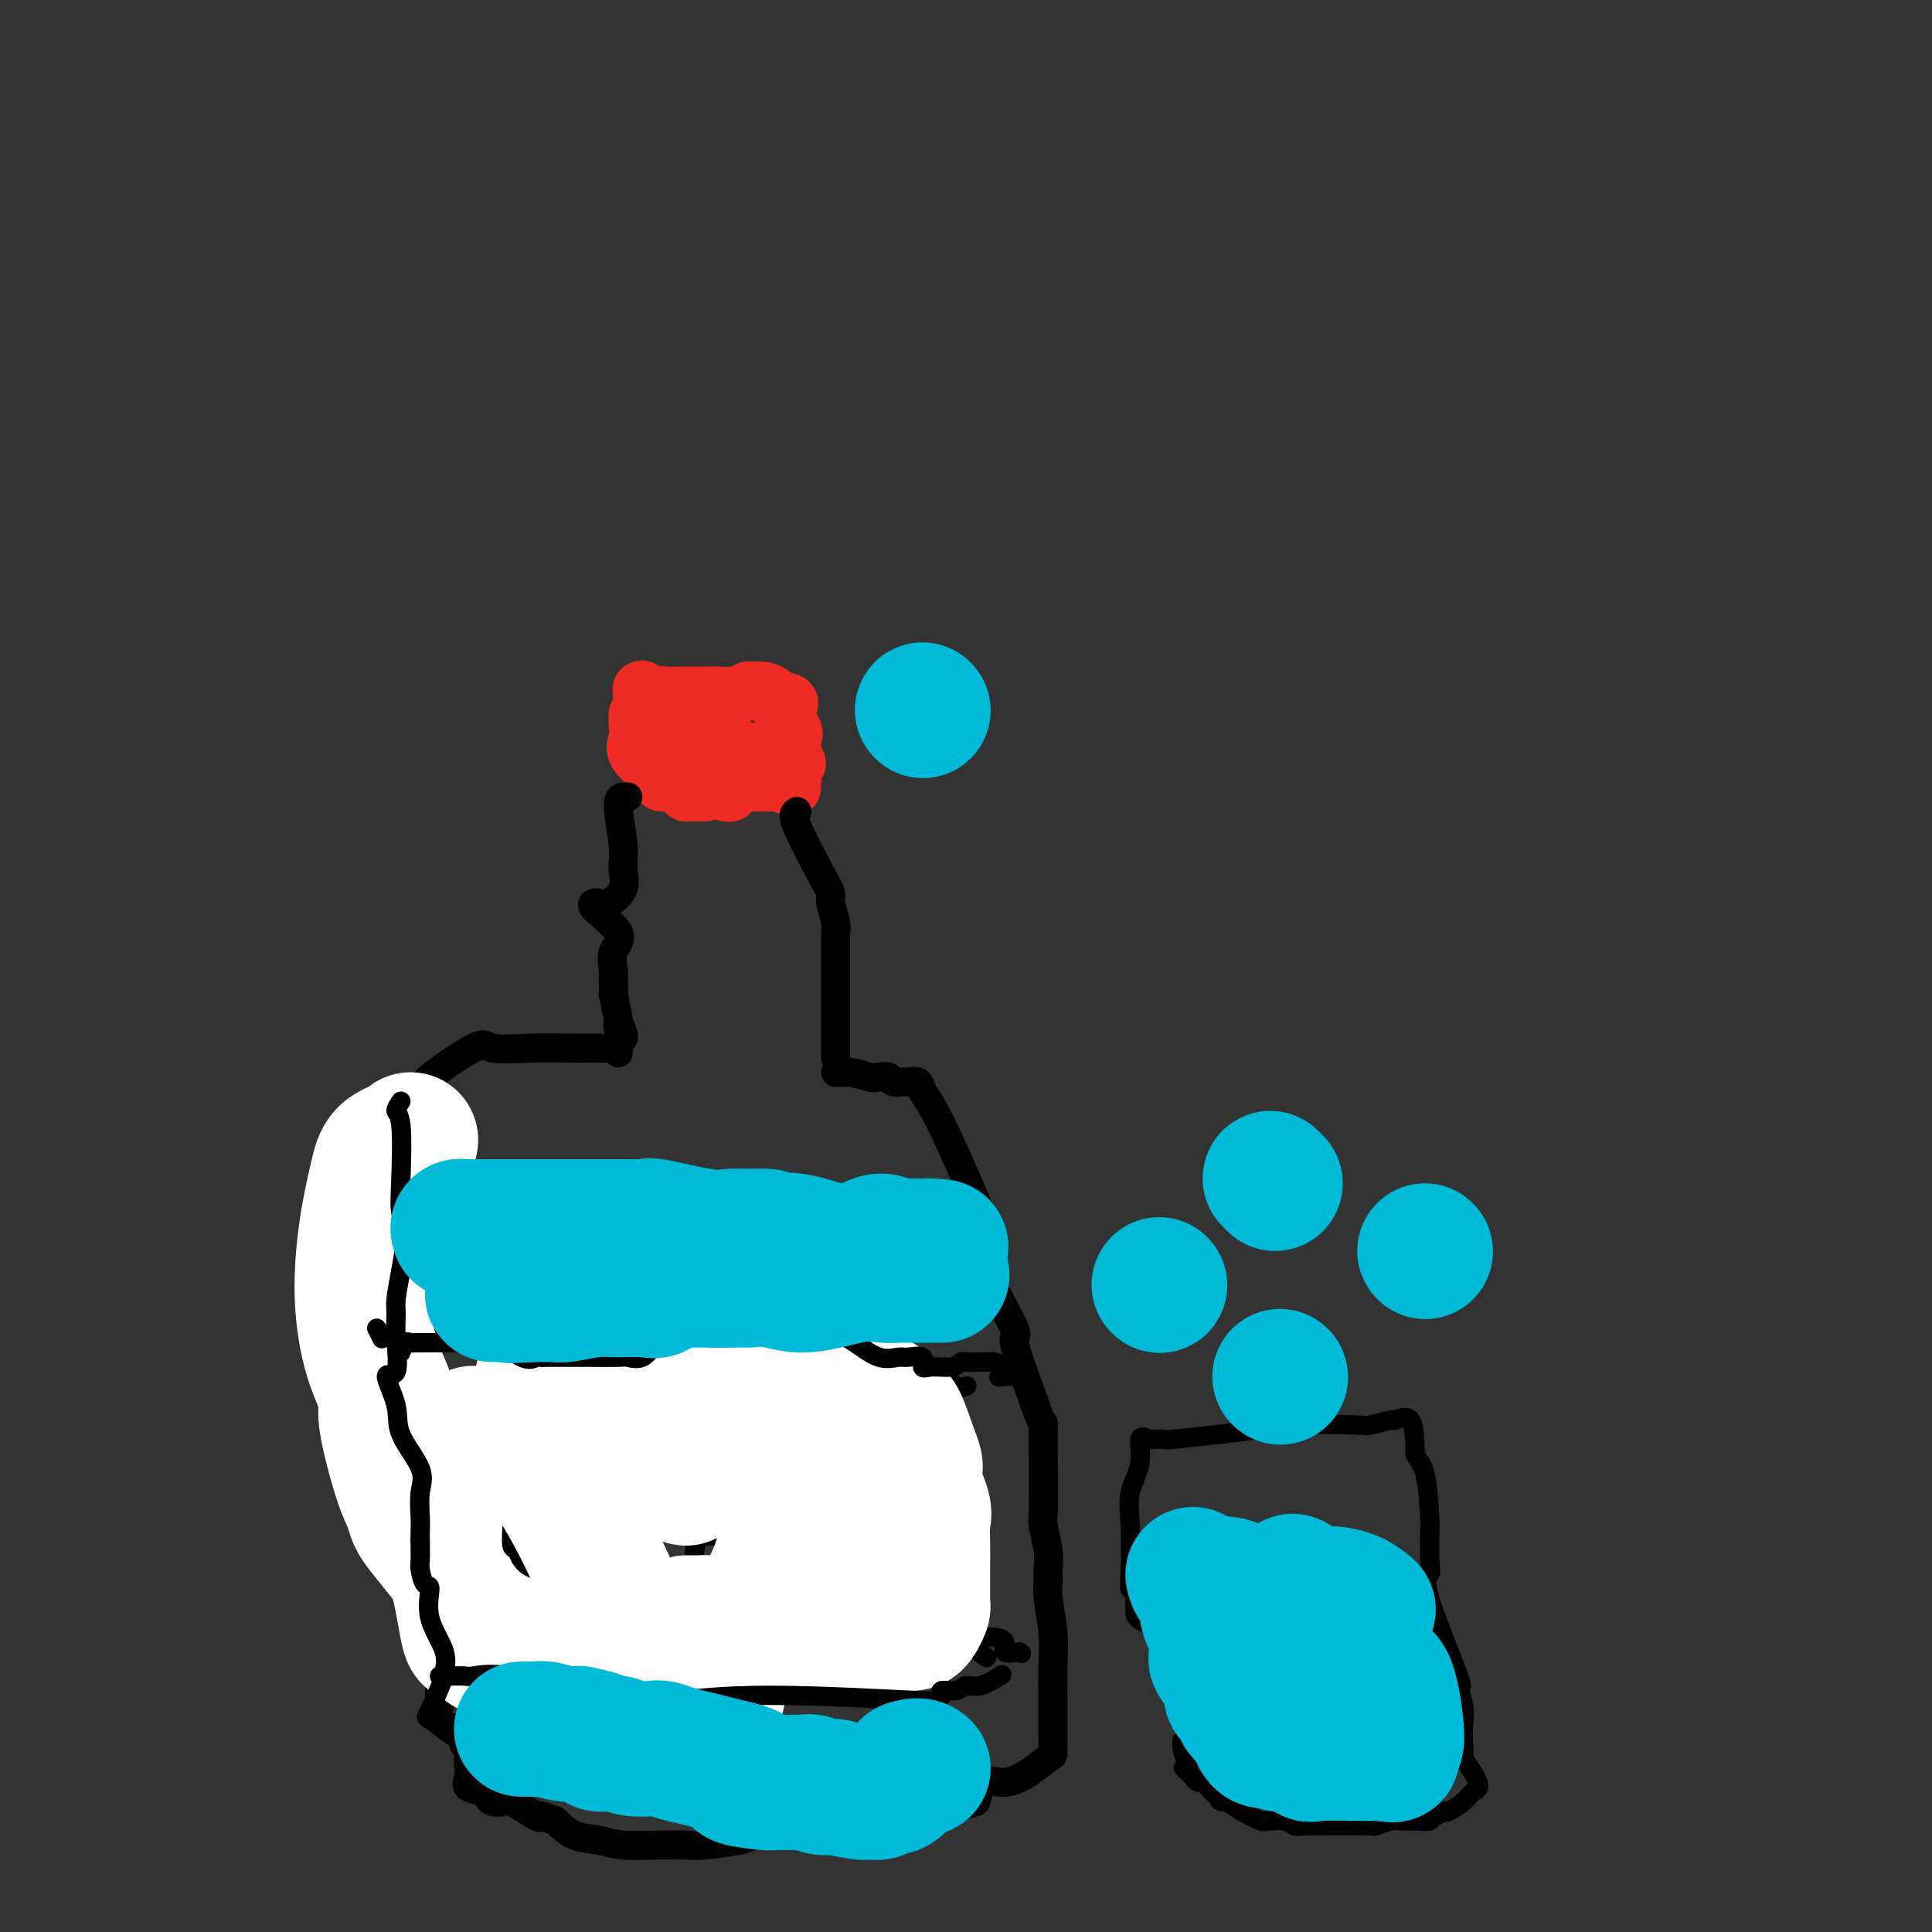 <svg viewBox='0 0 400 400' version='1.1' xmlns='http://www.w3.org/2000/svg' xmlns:xlink='http://www.w3.org/1999/xlink'><rect x="0" y="0" width="400" height="400" fill="#333333" stroke="none"/><g fill='none' stroke='#EE2B24' stroke-width='12' stroke-linecap='round' stroke-linejoin='round'><path d='M132,148c0.008,0.383 0.016,0.767 0,1c-0.016,0.233 -0.057,0.317 0,1c0.057,0.683 0.212,1.966 0,3c-0.212,1.034 -0.791,1.820 0,3c0.791,1.180 2.952,2.755 4,4c1.048,1.245 0.985,2.162 1,2c0.015,-0.162 0.109,-1.403 0,-2c-0.109,-0.597 -0.421,-0.552 -1,-2c-0.579,-1.448 -1.425,-4.390 -2,-7c-0.575,-2.610 -0.879,-4.889 -1,-6c-0.121,-1.111 -0.061,-1.056 0,-1'/><path d='M133,144c-0.440,-2.475 -0.039,-0.663 1,0c1.039,0.663 2.716,0.178 3,0c0.284,-0.178 -0.825,-0.048 0,0c0.825,0.048 3.586,0.012 5,0c1.414,-0.012 1.483,-0.002 2,0c0.517,0.002 1.481,-0.003 2,0c0.519,0.003 0.592,0.015 1,0c0.408,-0.015 1.152,-0.057 2,0c0.848,0.057 1.799,0.214 3,0c1.201,-0.214 2.650,-0.801 3,-1c0.350,-0.199 -0.401,-0.012 0,0c0.401,0.012 1.954,-0.151 3,0c1.046,0.151 1.585,0.614 2,1c0.415,0.386 0.708,0.693 1,1'/><path d='M161,145c4.436,0.387 1.527,0.853 1,2c-0.527,1.147 1.328,2.973 2,4c0.672,1.027 0.161,1.253 0,2c-0.161,0.747 0.026,2.015 0,3c-0.026,0.985 -0.267,1.685 0,2c0.267,0.315 1.041,0.243 1,0c-0.041,-0.243 -0.896,-0.657 -1,0c-0.104,0.657 0.543,2.386 0,3c-0.543,0.614 -2.277,0.112 -3,0c-0.723,-0.112 -0.435,0.166 -1,0c-0.565,-0.166 -1.983,-0.777 -3,-1c-1.017,-0.223 -1.633,-0.060 -2,0c-0.367,0.060 -0.483,0.016 -1,0c-0.517,-0.016 -1.433,-0.005 -2,0c-0.567,0.005 -0.783,0.002 -1,0'/><path d='M151,160c-2.435,-0.147 -2.021,-0.016 -2,0c0.021,0.016 -0.350,-0.083 -1,0c-0.650,0.083 -1.577,0.348 -2,0c-0.423,-0.348 -0.340,-1.310 0,-1c0.340,0.310 0.938,1.891 2,3c1.062,1.109 2.589,1.745 3,2c0.411,0.255 -0.295,0.127 -1,0'/><path d='M150,164c0.131,-0.026 -0.540,-2.091 -1,-3c-0.460,-0.909 -0.707,-0.660 -1,-1c-0.293,-0.340 -0.631,-1.268 -1,-2c-0.369,-0.732 -0.768,-1.269 -1,-2c-0.232,-0.731 -0.297,-1.657 -1,-2c-0.703,-0.343 -2.044,-0.102 -2,0c0.044,0.102 1.473,0.066 2,0c0.527,-0.066 0.150,-0.162 1,0c0.850,0.162 2.925,0.581 5,1'/><path d='M151,155c1.142,0.171 0.997,0.097 1,0c0.003,-0.097 0.155,-0.219 1,0c0.845,0.219 2.384,0.777 3,1c0.616,0.223 0.308,0.112 0,0'/><path d='M164,163c-1.272,-0.423 -2.544,-0.845 -3,-1c-0.456,-0.155 -0.097,-0.042 -1,0c-0.903,0.042 -3.069,0.011 -4,0c-0.931,-0.011 -0.627,-0.004 -1,0c-0.373,0.004 -1.422,0.004 -2,0c-0.578,-0.004 -0.686,-0.011 -1,0c-0.314,0.011 -0.836,0.042 -1,0c-0.164,-0.042 0.028,-0.156 -1,0c-1.028,0.156 -3.277,0.580 -4,1c-0.723,0.420 0.079,0.834 0,1c-0.079,0.166 -1.040,0.083 -2,0'/><path d='M144,164c-3.333,0.167 -1.667,0.083 0,0'/></g>
<g fill='none' stroke='#000000' stroke-width='6' stroke-linecap='round' stroke-linejoin='round'><path d='M130,165c-0.278,-0.017 -0.555,-0.035 -1,0c-0.445,0.035 -1.057,0.122 -1,2c0.057,1.878 0.785,5.547 1,8c0.215,2.453 -0.081,3.690 0,5c0.081,1.310 0.539,2.692 0,4c-0.539,1.308 -2.075,2.540 -3,3c-0.925,0.460 -1.239,0.148 -2,0c-0.761,-0.148 -1.969,-0.131 -1,1c0.969,1.131 4.116,3.375 5,5c0.884,1.625 -0.495,2.630 -1,4c-0.505,1.370 -0.136,3.106 0,4c0.136,0.894 0.039,0.947 0,1c-0.039,0.053 -0.021,0.107 0,1c0.021,0.893 0.044,2.625 0,3c-0.044,0.375 -0.155,-0.607 0,0c0.155,0.607 0.578,2.804 1,5'/><path d='M128,211c-0.061,2.906 -0.212,1.171 0,1c0.212,-0.171 0.788,1.223 1,2c0.212,0.777 0.061,0.936 0,1c-0.061,0.064 -0.030,0.032 0,0'/><path d='M165,168c-0.503,0.248 -1.007,0.496 0,3c1.007,2.504 3.524,7.263 5,10c1.476,2.737 1.912,3.453 2,4c0.088,0.547 -0.173,0.924 0,2c0.173,1.076 0.778,2.849 1,4c0.222,1.151 0.059,1.679 0,2c-0.059,0.321 -0.016,0.436 0,1c0.016,0.564 0.004,1.577 0,3c-0.004,1.423 -0.001,3.257 0,5c0.001,1.743 0.000,3.394 0,4c-0.000,0.606 -0.000,0.166 0,1c0.000,0.834 0.000,2.942 0,4c-0.000,1.058 -0.000,1.067 0,2c0.000,0.933 0.000,2.790 0,4c-0.000,1.210 -0.000,1.774 0,2c0.000,0.226 0.000,0.113 0,0'/><path d='M128,218c0.044,-0.423 0.087,-0.845 0,-1c-0.087,-0.155 -0.305,-0.042 -1,0c-0.695,0.042 -1.868,0.013 -3,0c-1.132,-0.013 -2.224,-0.010 -3,0c-0.776,0.010 -1.236,0.026 -3,0c-1.764,-0.026 -4.831,-0.095 -8,0c-3.169,0.095 -6.438,0.353 -8,0c-1.562,-0.353 -1.416,-1.317 -4,0c-2.584,1.317 -7.897,4.916 -10,7c-2.103,2.084 -0.997,2.652 -1,3c-0.003,0.348 -1.114,0.474 -2,1c-0.886,0.526 -1.547,1.450 -2,2c-0.453,0.550 -0.699,0.725 -1,1c-0.301,0.275 -0.657,0.650 -1,1c-0.343,0.350 -0.671,0.675 -1,1'/><path d='M80,233c-2.715,3.175 -0.503,3.111 0,4c0.503,0.889 -0.705,2.729 0,7c0.705,4.271 3.322,10.971 4,15c0.678,4.029 -0.583,5.387 0,8c0.583,2.613 3.012,6.482 4,9c0.988,2.518 0.537,3.686 1,6c0.463,2.314 1.841,5.774 3,8c1.159,2.226 2.098,3.219 3,8c0.902,4.781 1.767,13.351 3,18c1.233,4.649 2.834,5.375 3,7c0.166,1.625 -1.104,4.147 -2,5c-0.896,0.853 -1.417,0.038 -2,0c-0.583,-0.038 -1.228,0.701 0,2c1.228,1.299 4.329,3.157 5,4c0.671,0.843 -1.088,0.669 0,2c1.088,1.331 5.024,4.166 7,6c1.976,1.834 1.993,2.667 2,3c0.007,0.333 0.003,0.167 0,0'/><path d='M175,222c-1.076,0.030 -2.152,0.060 -2,0c0.152,-0.060 1.531,-0.208 3,0c1.469,0.208 3.028,0.774 4,1c0.972,0.226 1.359,0.114 2,0c0.641,-0.114 1.538,-0.228 2,0c0.462,0.228 0.490,0.798 1,1c0.510,0.202 1.503,0.036 2,0c0.497,-0.036 0.497,0.060 1,0c0.503,-0.060 1.507,-0.275 2,0c0.493,0.275 0.473,1.040 1,2c0.527,0.960 1.600,2.115 4,7c2.400,4.885 6.127,13.500 8,18c1.873,4.500 1.893,4.885 2,6c0.107,1.115 0.302,2.959 0,4c-0.302,1.041 -1.102,1.279 0,4c1.102,2.721 4.104,7.925 5,10c0.896,2.075 -0.316,1.021 0,3c0.316,1.979 2.158,6.989 4,12'/><path d='M214,290c2.154,6.629 2.040,3.703 2,5c-0.040,1.297 -0.007,6.818 0,10c0.007,3.182 -0.012,4.024 0,5c0.012,0.976 0.056,2.085 0,3c-0.056,0.915 -0.212,1.634 0,3c0.212,1.366 0.793,3.378 1,5c0.207,1.622 0.041,2.854 0,4c-0.041,1.146 0.041,2.207 0,3c-0.041,0.793 -0.207,1.318 0,3c0.207,1.682 0.788,4.520 1,7c0.212,2.480 0.057,4.603 0,7c-0.057,2.397 -0.015,5.070 0,6c0.015,0.930 0.003,0.117 0,1c-0.003,0.883 0.002,3.461 0,5c-0.002,1.539 -0.012,2.039 0,3c0.012,0.961 0.046,2.384 0,3c-0.046,0.616 -0.173,0.425 -1,1c-0.827,0.575 -2.356,1.917 -4,3c-1.644,1.083 -3.404,1.907 -5,2c-1.596,0.093 -3.027,-0.545 -4,0c-0.973,0.545 -1.486,2.272 -2,4'/><path d='M202,373c-3.823,1.488 -5.382,0.208 -7,0c-1.618,-0.208 -3.296,0.656 -4,1c-0.704,0.344 -0.435,0.169 -1,0c-0.565,-0.169 -1.962,-0.332 -4,0c-2.038,0.332 -4.715,1.159 -6,2c-1.285,0.841 -1.178,1.696 -2,2c-0.822,0.304 -2.571,0.056 -4,0c-1.429,-0.056 -2.536,0.080 -4,0c-1.464,-0.080 -3.286,-0.375 -6,0c-2.714,0.375 -6.322,1.421 -8,2c-1.678,0.579 -1.428,0.691 -3,1c-1.572,0.309 -4.965,0.816 -7,1c-2.035,0.184 -2.710,0.046 -4,0c-1.290,-0.046 -3.195,0.000 -4,0c-0.805,-0.000 -0.511,-0.047 -2,0c-1.489,0.047 -4.760,0.188 -7,0c-2.240,-0.188 -3.449,-0.704 -5,-1c-1.551,-0.296 -3.443,-0.370 -5,-1c-1.557,-0.630 -2.778,-1.815 -4,-3'/><path d='M115,377c-2.859,-1.049 -3.007,-1.170 -3,-1c0.007,0.170 0.170,0.631 -1,0c-1.170,-0.631 -3.673,-2.354 -5,-3c-1.327,-0.646 -1.477,-0.214 -2,0c-0.523,0.214 -1.418,0.210 -2,0c-0.582,-0.210 -0.849,-0.626 -1,-1c-0.151,-0.374 -0.184,-0.705 -1,-1c-0.816,-0.295 -2.415,-0.553 -3,-1c-0.585,-0.447 -0.158,-1.082 0,-2c0.158,-0.918 0.045,-2.119 0,-3c-0.045,-0.881 -0.023,-1.440 0,-2'/><path d='M97,363c-0.231,-1.451 -0.808,-1.578 -1,-2c-0.192,-0.422 0.001,-1.137 -1,-2c-1.001,-0.863 -3.197,-1.873 -4,-3c-0.803,-1.127 -0.215,-2.370 0,-3c0.215,-0.630 0.055,-0.648 0,-1c-0.055,-0.352 -0.004,-1.039 0,-2c0.004,-0.961 -0.037,-2.196 0,-3c0.037,-0.804 0.153,-1.178 0,-2c-0.153,-0.822 -0.576,-2.092 -1,-3c-0.424,-0.908 -0.849,-1.455 -1,-2c-0.151,-0.545 -0.026,-1.088 0,-2c0.026,-0.912 -0.046,-2.193 0,-3c0.046,-0.807 0.208,-1.142 0,-2c-0.208,-0.858 -0.788,-2.241 -1,-3c-0.212,-0.759 -0.057,-0.894 0,-1c0.057,-0.106 0.015,-0.182 0,-1c-0.015,-0.818 -0.004,-2.376 0,-3c0.004,-0.624 0.002,-0.312 0,0'/></g>
<g fill='none' stroke='#FFFFFF' stroke-width='28' stroke-linecap='round' stroke-linejoin='round'><path d='M85,236c-0.017,0.291 -0.034,0.581 -1,1c-0.966,0.419 -2.881,0.965 -4,2c-1.119,1.035 -1.440,2.557 -2,5c-0.560,2.443 -1.358,5.808 -2,10c-0.642,4.192 -1.129,9.213 -1,14c0.129,4.787 0.875,9.340 2,13c1.125,3.660 2.630,6.426 3,8c0.370,1.574 -0.394,1.956 0,5c0.394,3.044 1.946,8.750 3,12c1.054,3.250 1.609,4.042 2,5c0.391,0.958 0.619,2.081 1,3c0.381,0.919 0.914,1.635 2,3c1.086,1.365 2.725,3.378 4,5c1.275,1.622 2.187,2.852 3,6c0.813,3.148 1.527,8.215 2,10c0.473,1.785 0.704,0.288 1,0c0.296,-0.288 0.656,0.632 1,1c0.344,0.368 0.672,0.184 1,0'/><path d='M100,339c2.357,4.828 -0.251,0.397 -1,-2c-0.749,-2.397 0.359,-2.762 0,-7c-0.359,-4.238 -2.187,-12.350 -2,-16c0.187,-3.650 2.390,-2.839 3,-3c0.610,-0.161 -0.372,-1.294 -1,-2c-0.628,-0.706 -0.902,-0.984 -1,-2c-0.098,-1.016 -0.021,-2.770 0,-4c0.021,-1.230 -0.013,-1.935 0,-3c0.013,-1.065 0.074,-2.489 0,-3c-0.074,-0.511 -0.282,-0.107 0,1c0.282,1.107 1.054,2.918 2,6c0.946,3.082 2.066,7.436 3,12c0.934,4.564 1.683,9.337 3,12c1.317,2.663 3.201,3.217 4,4c0.799,0.783 0.514,1.795 1,3c0.486,1.205 1.743,2.602 3,4'/><path d='M114,339c1.512,2.083 1.292,1.792 2,3c0.708,1.208 2.345,3.917 3,5c0.655,1.083 0.327,0.542 0,0'/></g>
<g fill='none' stroke='#000000' stroke-width='4' stroke-linecap='round' stroke-linejoin='round'><path d='M83,228c-0.533,0.787 -1.067,1.575 -1,2c0.067,0.425 0.733,0.489 1,3c0.267,2.511 0.134,7.470 0,11c-0.134,3.530 -0.270,5.630 0,7c0.270,1.370 0.947,2.011 1,4c0.053,1.989 -0.519,5.326 -1,8c-0.481,2.674 -0.870,4.683 -1,6c-0.130,1.317 0.001,1.940 0,3c-0.001,1.060 -0.134,2.556 0,5c0.134,2.444 0.534,5.837 0,7c-0.534,1.163 -2.003,0.098 -2,1c0.003,0.902 1.479,3.771 2,6c0.521,2.229 0.087,3.819 1,6c0.913,2.181 3.173,4.955 4,7c0.827,2.045 0.222,3.363 0,5c-0.222,1.637 -0.060,3.595 0,5c0.060,1.405 0.017,2.259 0,3c-0.017,0.741 -0.009,1.371 0,2'/><path d='M87,319c0.011,3.155 0.038,3.541 0,4c-0.038,0.459 -0.142,0.989 0,2c0.142,1.011 0.531,2.504 1,3c0.469,0.496 1.018,-0.003 1,1c-0.018,1.003 -0.604,3.509 0,6c0.604,2.491 2.396,4.966 3,7c0.604,2.034 0.019,3.628 0,4c-0.019,0.372 0.528,-0.478 0,1c-0.528,1.478 -2.131,5.283 -3,7c-0.869,1.717 -1.003,1.347 0,2c1.003,0.653 3.144,2.329 4,3c0.856,0.671 0.428,0.335 0,0'/><path d='M83,280c0.325,-0.845 0.649,-1.691 1,-2c0.351,-0.309 0.728,-0.083 1,0c0.272,0.083 0.439,0.022 1,0c0.561,-0.022 1.516,-0.006 2,0c0.484,0.006 0.495,0.002 1,0c0.505,-0.002 1.502,-0.001 2,0c0.498,0.001 0.498,0.001 1,0c0.502,-0.001 1.507,-0.003 3,0c1.493,0.003 3.475,0.012 5,0c1.525,-0.012 2.595,-0.045 6,0c3.405,0.045 9.146,0.170 15,0c5.854,-0.170 11.821,-0.633 16,0c4.179,0.633 6.570,2.363 8,3c1.430,0.637 1.900,0.182 3,0c1.100,-0.182 2.829,-0.091 4,0c1.171,0.091 1.783,0.182 3,0c1.217,-0.182 3.037,-0.636 5,0c1.963,0.636 4.067,2.364 7,3c2.933,0.636 6.695,0.182 9,0c2.305,-0.182 3.152,-0.091 4,0'/><path d='M180,284c7.826,0.870 5.892,0.044 7,0c1.108,-0.044 5.257,0.692 7,1c1.743,0.308 1.080,0.188 1,0c-0.080,-0.188 0.423,-0.443 1,0c0.577,0.443 1.227,1.583 2,2c0.773,0.417 1.670,0.112 2,0c0.330,-0.112 0.094,-0.032 0,0c-0.094,0.032 -0.047,0.016 0,0'/><path d='M91,347c0.394,-0.002 0.787,-0.004 1,0c0.213,0.004 0.245,0.013 1,0c0.755,-0.013 2.231,-0.047 3,0c0.769,0.047 0.829,0.174 2,0c1.171,-0.174 3.452,-0.650 8,0c4.548,0.650 11.362,2.427 16,3c4.638,0.573 7.100,-0.057 11,0c3.900,0.057 9.236,0.801 12,1c2.764,0.199 2.954,-0.147 4,0c1.046,0.147 2.947,0.785 2,-1c-0.947,-1.785 -4.741,-5.995 -7,-8c-2.259,-2.005 -2.983,-1.805 -2,-2c0.983,-0.195 3.672,-0.784 6,-1c2.328,-0.216 4.294,-0.058 7,0c2.706,0.058 6.152,0.016 9,0c2.848,-0.016 5.100,-0.004 7,0c1.900,0.004 3.450,0.002 5,0'/><path d='M176,339c5.774,-0.155 3.209,-0.041 3,0c-0.209,0.041 1.938,0.011 3,0c1.062,-0.011 1.038,-0.003 2,0c0.962,0.003 2.911,0.001 4,0c1.089,-0.001 1.318,-0.000 2,0c0.682,0.000 1.816,0.000 3,0c1.184,-0.000 2.419,-0.000 3,0c0.581,0.000 0.510,-0.000 1,0c0.490,0.000 1.541,0.000 2,0c0.459,-0.000 0.324,-0.001 1,0c0.676,0.001 2.161,0.002 3,0c0.839,-0.002 1.032,-0.007 1,0c-0.032,0.007 -0.287,0.027 0,0c0.287,-0.027 1.118,-0.100 2,0c0.882,0.100 1.814,0.373 2,1c0.186,0.627 -0.376,1.608 0,2c0.376,0.392 1.688,0.196 3,0'/><path d='M211,342c0.833,0.500 0.417,0.250 0,0'/><path d='M106,311c0.002,0.369 0.003,0.737 0,1c-0.003,0.263 -0.012,0.420 0,1c0.012,0.580 0.044,1.584 0,3c-0.044,1.416 -0.165,3.245 0,4c0.165,0.755 0.617,0.437 1,1c0.383,0.563 0.699,2.008 2,3c1.301,0.992 3.588,1.532 5,2c1.412,0.468 1.947,0.864 3,1c1.053,0.136 2.622,0.011 3,0c0.378,-0.011 -0.435,0.093 0,0c0.435,-0.093 2.116,-0.384 3,-1c0.884,-0.616 0.969,-1.557 1,-2c0.031,-0.443 0.008,-0.389 0,-1c-0.008,-0.611 -0.002,-1.889 0,-3c0.002,-1.111 0.001,-2.056 0,-3'/><path d='M124,317c0.152,-1.950 0.032,-2.326 0,-3c-0.032,-0.674 0.025,-1.645 0,-2c-0.025,-0.355 -0.130,-0.095 -1,0c-0.870,0.095 -2.503,0.026 -3,0c-0.497,-0.026 0.144,-0.007 0,0c-0.144,0.007 -1.072,0.004 -2,0'/><path d='M118,312c-1.040,-0.774 -0.639,-0.207 -1,0c-0.361,0.207 -1.483,0.056 -2,0c-0.517,-0.056 -0.427,-0.015 -1,0c-0.573,0.015 -1.808,0.004 -2,0c-0.192,-0.004 0.659,-0.001 1,0c0.341,0.001 0.170,0.001 0,0'/><path d='M119,312c0.089,0.772 0.178,1.543 1,2c0.822,0.457 2.378,0.599 3,2c0.622,1.401 0.310,4.060 1,6c0.690,1.940 2.381,3.159 3,4c0.619,0.841 0.167,1.303 0,2c-0.167,0.697 -0.048,1.628 0,2c0.048,0.372 0.024,0.186 0,0'/><path d='M131,301c-0.397,-0.025 -0.793,-0.050 -1,0c-0.207,0.050 -0.223,0.175 0,1c0.223,0.825 0.687,2.351 1,5c0.313,2.649 0.476,6.421 1,9c0.524,2.579 1.410,3.963 2,5c0.590,1.037 0.883,1.725 1,2c0.117,0.275 0.059,0.138 0,0'/><path d='M149,317c0.202,0.425 0.405,0.849 0,1c-0.405,0.151 -1.417,0.028 -2,0c-0.583,-0.028 -0.737,0.039 -1,0c-0.263,-0.039 -0.635,-0.185 -1,0c-0.365,0.185 -0.723,0.701 -1,2c-0.277,1.299 -0.472,3.381 0,5c0.472,1.619 1.612,2.773 2,4c0.388,1.227 0.024,2.525 1,3c0.976,0.475 3.293,0.127 4,0c0.707,-0.127 -0.194,-0.034 0,0c0.194,0.034 1.484,0.010 2,0c0.516,-0.010 0.258,-0.005 0,0'/><path d='M158,312c-1.621,-0.325 -3.241,-0.650 -3,1c0.241,1.650 2.345,5.276 3,7c0.655,1.724 -0.139,1.545 0,3c0.139,1.455 1.213,4.545 2,6c0.787,1.455 1.289,1.276 2,2c0.711,0.724 1.632,2.350 2,3c0.368,0.650 0.184,0.325 0,0'/><path d='M159,319c0.399,0.030 0.799,0.061 1,0c0.201,-0.061 0.205,-0.212 1,0c0.795,0.212 2.381,0.788 3,1c0.619,0.212 0.271,0.061 1,0c0.729,-0.061 2.535,-0.030 3,0c0.465,0.030 -0.411,0.060 0,0c0.411,-0.060 2.111,-0.208 3,0c0.889,0.208 0.968,0.774 1,1c0.032,0.226 0.016,0.113 0,0'/><path d='M170,303c-0.358,0.196 -0.716,0.392 -1,1c-0.284,0.608 -0.493,1.629 0,3c0.493,1.371 1.687,3.093 2,5c0.313,1.907 -0.256,4.000 0,6c0.256,2.000 1.337,3.907 3,6c1.663,2.093 3.909,4.371 5,6c1.091,1.629 1.026,2.608 1,3c-0.026,0.392 -0.013,0.196 0,0'/><path d='M182,312c0.223,0.291 0.445,0.582 0,1c-0.445,0.418 -1.559,0.964 -2,2c-0.441,1.036 -0.211,2.561 0,4c0.211,1.439 0.403,2.792 0,4c-0.403,1.208 -1.401,2.271 -1,4c0.401,1.729 2.200,4.125 3,5c0.800,0.875 0.600,0.229 1,0c0.400,-0.229 1.399,-0.041 2,0c0.601,0.041 0.804,-0.065 1,-1c0.196,-0.935 0.384,-2.698 1,-3c0.616,-0.302 1.660,0.857 2,0c0.340,-0.857 -0.024,-3.731 0,-5c0.024,-1.269 0.435,-0.934 0,-2c-0.435,-1.066 -1.718,-3.533 -3,-6'/><path d='M186,315c-0.057,-1.845 1.302,-2.456 2,-3c0.698,-0.544 0.735,-1.021 0,-2c-0.735,-0.979 -2.243,-2.458 -3,-3c-0.757,-0.542 -0.765,-0.145 -1,0c-0.235,0.145 -0.697,0.039 -1,0c-0.303,-0.039 -0.445,-0.010 -1,0c-0.555,0.010 -1.522,0.003 -2,0c-0.478,-0.003 -0.468,-0.001 -1,0c-0.532,0.001 -1.605,0.000 -2,0c-0.395,-0.000 -0.113,-0.000 0,0c0.113,0.000 0.056,0.000 0,0'/><path d='M191,303c0.661,1.282 1.322,2.565 0,2c-1.322,-0.565 -4.625,-2.976 -6,-3c-1.375,-0.024 -0.820,2.339 1,5c1.820,2.661 4.904,5.622 6,7c1.096,1.378 0.203,1.175 0,2c-0.203,0.825 0.283,2.677 1,4c0.717,1.323 1.663,2.116 2,3c0.337,0.884 0.064,1.858 0,2c-0.064,0.142 0.079,-0.549 0,0c-0.079,0.549 -0.381,2.338 0,4c0.381,1.662 1.445,3.197 2,4c0.555,0.803 0.601,0.874 1,1c0.399,0.126 1.151,0.307 2,1c0.849,0.693 1.795,1.897 2,3c0.205,1.103 -0.329,2.105 0,3c0.329,0.895 1.523,1.684 2,2c0.477,0.316 0.239,0.158 0,0'/></g>
<g fill='none' stroke='#FFFFFF' stroke-width='28' stroke-linecap='round' stroke-linejoin='round'><path d='M142,306c0.150,-0.890 0.299,-1.780 0,-2c-0.299,-0.220 -1.047,0.230 -2,-1c-0.953,-1.230 -2.110,-4.141 -3,-6c-0.890,-1.859 -1.512,-2.666 -2,-3c-0.488,-0.334 -0.840,-0.196 -2,-1c-1.160,-0.804 -3.127,-2.550 -5,-4c-1.873,-1.450 -3.652,-2.603 -5,-4c-1.348,-1.397 -2.266,-3.037 -3,-4c-0.734,-0.963 -1.283,-1.249 -2,-2c-0.717,-0.751 -1.600,-1.967 -2,-3c-0.400,-1.033 -0.317,-1.885 -1,0c-0.683,1.885 -2.131,6.505 -3,11c-0.869,4.495 -1.157,8.864 0,13c1.157,4.136 3.759,8.039 6,12c2.241,3.961 4.120,7.981 6,12'/><path d='M124,324c2.931,6.153 4.258,9.535 5,11c0.742,1.465 0.899,1.012 1,1c0.101,-0.012 0.147,0.418 0,2c-0.147,1.582 -0.485,4.317 1,8c1.485,3.683 4.794,8.312 6,10c1.206,1.688 0.308,0.433 2,0c1.692,-0.433 5.974,-0.045 8,-2c2.026,-1.955 1.797,-6.253 3,-10c1.203,-3.747 3.839,-6.944 6,-10c2.161,-3.056 3.846,-5.970 5,-9c1.154,-3.030 1.775,-6.175 2,-8c0.225,-1.825 0.053,-2.332 0,-3c-0.053,-0.668 0.013,-1.499 0,-2c-0.013,-0.501 -0.106,-0.673 0,-1c0.106,-0.327 0.410,-0.809 0,-2c-0.410,-1.191 -1.532,-3.093 -2,-4c-0.468,-0.907 -0.280,-0.821 -1,-2c-0.720,-1.179 -2.349,-3.623 -3,-5c-0.651,-1.377 -0.326,-1.689 0,-2'/><path d='M157,296c-1.107,-4.347 -0.876,-4.713 -1,-5c-0.124,-0.287 -0.603,-0.495 -1,-1c-0.397,-0.505 -0.712,-1.309 -1,-2c-0.288,-0.691 -0.548,-1.271 -1,-2c-0.452,-0.729 -1.095,-1.607 -2,-3c-0.905,-1.393 -2.073,-3.301 -3,-4c-0.927,-0.699 -1.612,-0.188 -2,0c-0.388,0.188 -0.478,0.051 -2,0c-1.522,-0.051 -4.475,-0.018 -6,0c-1.525,0.018 -1.622,0.022 -1,0c0.622,-0.022 1.963,-0.071 3,0c1.037,0.071 1.769,0.261 2,0c0.231,-0.261 -0.037,-0.973 4,1c4.037,1.973 12.381,6.632 17,9c4.619,2.368 5.513,2.445 7,3c1.487,0.555 3.568,1.587 5,2c1.432,0.413 2.216,0.206 3,0'/><path d='M178,294c6.858,2.721 4.003,2.025 3,2c-1.003,-0.025 -0.154,0.621 1,1c1.154,0.379 2.611,0.491 3,1c0.389,0.509 -0.291,1.416 0,2c0.291,0.584 1.553,0.844 2,4c0.447,3.156 0.078,9.208 0,12c-0.078,2.792 0.135,2.323 0,3c-0.135,0.677 -0.620,2.500 -1,4c-0.380,1.500 -0.656,2.678 -1,4c-0.344,1.322 -0.755,2.789 -1,4c-0.245,1.211 -0.325,2.167 -1,3c-0.675,0.833 -1.947,1.544 -3,2c-1.053,0.456 -1.889,0.658 -3,1c-1.111,0.342 -2.497,0.824 -3,1c-0.503,0.176 -0.124,0.047 -1,0c-0.876,-0.047 -3.008,-0.013 -4,0c-0.992,0.013 -0.844,0.003 -1,0c-0.156,-0.003 -0.616,-0.001 -1,0c-0.384,0.001 -0.692,0.000 -1,0'/><path d='M166,338c-2.615,0.255 -2.154,-0.106 -2,0c0.154,0.106 0.001,0.681 0,-1c-0.001,-1.681 0.149,-5.617 0,-9c-0.149,-3.383 -0.597,-6.215 0,-10c0.597,-3.785 2.238,-8.525 3,-12c0.762,-3.475 0.644,-5.685 1,-7c0.356,-1.315 1.187,-1.736 2,-2c0.813,-0.264 1.607,-0.372 3,-1c1.393,-0.628 3.384,-1.776 4,-3c0.616,-1.224 -0.143,-2.525 0,-3c0.143,-0.475 1.189,-0.123 2,0c0.811,0.123 1.389,0.016 2,0c0.611,-0.016 1.257,0.057 2,1c0.743,0.943 1.585,2.754 2,3c0.415,0.246 0.404,-1.073 1,0c0.596,1.073 1.798,4.536 3,8'/><path d='M189,302c1.116,2.435 -0.093,2.522 0,4c0.093,1.478 1.489,4.347 2,6c0.511,1.653 0.137,2.091 0,3c-0.137,0.909 -0.037,2.289 0,4c0.037,1.711 0.010,3.753 0,5c-0.010,1.247 -0.003,1.700 0,2c0.003,0.300 0.002,0.446 0,1c-0.002,0.554 -0.003,1.514 0,2c0.003,0.486 0.012,0.498 0,1c-0.012,0.502 -0.046,1.494 0,2c0.046,0.506 0.171,0.526 0,1c-0.171,0.474 -0.637,1.403 -1,2c-0.363,0.597 -0.622,0.864 -1,1c-0.378,0.136 -0.876,0.142 -1,0c-0.124,-0.142 0.126,-0.430 -2,0c-2.126,0.430 -6.626,1.579 -10,2c-3.374,0.421 -5.620,0.112 -8,0c-2.380,-0.112 -4.894,-0.029 -6,0c-1.106,0.029 -0.805,0.002 -2,0c-1.195,-0.002 -3.887,0.020 -5,0c-1.113,-0.020 -0.646,-0.082 -1,0c-0.354,0.082 -1.530,0.309 -3,0c-1.470,-0.309 -3.235,-1.155 -5,-2'/><path d='M146,336c-6.911,0.000 -2.689,0.000 -1,0c1.689,0.000 0.844,0.000 0,0'/></g>
<g fill='none' stroke='#000000' stroke-width='4' stroke-linecap='round' stroke-linejoin='round'><path d='M78,275c0.417,0.833 0.833,1.667 1,2c0.167,0.333 0.083,0.167 0,0'/><path d='M100,277c0.469,0.121 0.938,0.243 1,0c0.062,-0.243 -0.282,-0.850 1,0c1.282,0.850 4.191,3.156 6,4c1.809,0.844 2.518,0.226 3,0c0.482,-0.226 0.737,-0.061 1,0c0.263,0.061 0.533,0.016 1,0c0.467,-0.016 1.132,-0.005 2,0c0.868,0.005 1.941,0.004 3,0c1.059,-0.004 2.106,-0.010 4,0c1.894,0.010 4.634,0.037 6,0c1.366,-0.037 1.356,-0.140 2,0c0.644,0.140 1.940,0.521 3,0c1.060,-0.521 1.882,-1.943 3,-3c1.118,-1.057 2.531,-1.747 4,-2c1.469,-0.253 2.994,-0.068 4,0c1.006,0.068 1.494,0.018 2,0c0.506,-0.018 1.029,-0.005 2,0c0.971,0.005 2.391,0.001 3,0c0.609,-0.001 0.406,-0.000 1,0c0.594,0.000 1.984,0.000 3,0c1.016,-0.000 1.658,-0.000 2,0c0.342,0.000 0.383,0.000 1,0c0.617,-0.000 1.808,-0.000 3,0'/><path d='M161,276c4.081,0.019 3.783,0.068 5,0c1.217,-0.068 3.949,-0.252 6,0c2.051,0.252 3.423,0.941 5,2c1.577,1.059 3.360,2.487 5,3c1.640,0.513 3.137,0.109 4,0c0.863,-0.109 1.092,0.077 2,0c0.908,-0.077 2.495,-0.417 3,0c0.505,0.417 -0.074,1.590 0,2c0.074,0.410 0.800,0.057 2,0c1.200,-0.057 2.875,0.181 4,0c1.125,-0.181 1.701,-0.781 2,-1c0.299,-0.219 0.320,-0.056 1,0c0.680,0.056 2.017,0.005 3,0c0.983,-0.005 1.611,0.037 2,0c0.389,-0.037 0.540,-0.153 1,0c0.460,0.153 1.230,0.577 2,1'/><path d='M208,283c7.311,1.533 2.089,1.867 0,2c-2.089,0.133 -1.044,0.067 0,0'/><path d='M115,347c-0.489,-0.213 -0.979,-0.425 0,0c0.979,0.425 3.426,1.488 5,2c1.574,0.512 2.276,0.472 4,1c1.724,0.528 4.470,1.623 6,2c1.530,0.377 1.845,0.035 3,0c1.155,-0.035 3.151,0.237 7,0c3.849,-0.237 9.550,-0.982 19,-1c9.450,-0.018 22.647,0.690 29,1c6.353,0.310 5.862,0.222 6,0c0.138,-0.222 0.906,-0.579 1,-1c0.094,-0.421 -0.486,-0.905 0,-1c0.486,-0.095 2.036,0.198 3,0c0.964,-0.198 1.341,-0.888 2,-1c0.659,-0.112 1.601,0.355 3,0c1.399,-0.355 3.257,-1.530 4,-2c0.743,-0.470 0.372,-0.235 0,0'/><path d='M238,298c-0.906,-0.424 -1.812,-0.848 -2,0c-0.188,0.848 0.341,2.967 0,5c-0.341,2.033 -1.551,3.981 -2,6c-0.449,2.019 -0.136,4.110 0,7c0.136,2.890 0.093,6.580 0,9c-0.093,2.420 -0.238,3.570 0,4c0.238,0.430 0.858,0.142 1,1c0.142,0.858 -0.195,2.864 0,4c0.195,1.136 0.920,1.401 2,2c1.080,0.599 2.514,1.531 3,3c0.486,1.469 0.024,3.477 0,5c-0.024,1.523 0.388,2.563 1,4c0.612,1.437 1.422,3.272 2,4c0.578,0.728 0.925,0.350 1,1c0.075,0.650 -0.121,2.329 0,3c0.121,0.671 0.561,0.336 1,0'/><path d='M245,356c1.718,4.929 0.513,3.752 0,4c-0.513,0.248 -0.333,1.922 0,3c0.333,1.078 0.821,1.559 1,2c0.179,0.441 0.051,0.840 0,1c-0.051,0.160 -0.026,0.080 0,0'/><path d='M239,298c0.832,-0.024 1.664,-0.049 2,0c0.336,0.049 0.174,0.170 2,0c1.826,-0.170 5.638,-0.633 9,-1c3.362,-0.367 6.275,-0.638 8,-1c1.725,-0.362 2.263,-0.813 6,-1c3.737,-0.187 10.672,-0.108 14,0c3.328,0.108 3.049,0.244 4,0c0.951,-0.244 3.131,-0.870 4,-1c0.869,-0.130 0.426,0.234 1,0c0.574,-0.234 2.164,-1.067 3,0c0.836,1.067 0.918,4.033 1,7'/><path d='M293,301c0.547,1.500 1.415,1.749 2,4c0.585,2.251 0.888,6.503 1,9c0.112,2.497 0.032,3.240 0,4c-0.032,0.760 -0.015,1.537 0,2c0.015,0.463 0.027,0.610 0,1c-0.027,0.390 -0.093,1.022 0,2c0.093,0.978 0.344,2.302 0,3c-0.344,0.698 -1.283,0.769 0,5c1.283,4.231 4.788,12.621 6,16c1.212,3.379 0.129,1.747 0,2c-0.129,0.253 0.694,2.393 1,4c0.306,1.607 0.094,2.683 0,4c-0.094,1.317 -0.070,2.877 0,4c0.070,1.123 0.186,1.809 0,2c-0.186,0.191 -0.673,-0.113 0,1c0.673,1.113 2.506,3.644 3,5c0.494,1.356 -0.352,1.539 -1,2c-0.648,0.461 -1.097,1.201 -2,2c-0.903,0.799 -2.258,1.657 -3,2c-0.742,0.343 -0.871,0.172 -1,0'/><path d='M299,375c-1.497,1.094 -1.740,0.828 -2,1c-0.260,0.172 -0.535,0.782 -1,1c-0.465,0.218 -1.118,0.044 -2,0c-0.882,-0.044 -1.994,0.041 -3,0c-1.006,-0.041 -1.907,-0.207 -3,0c-1.093,0.207 -2.378,0.788 -3,1c-0.622,0.212 -0.583,0.057 -1,0c-0.417,-0.057 -1.292,-0.015 -2,0c-0.708,0.015 -1.250,0.004 -2,0c-0.750,-0.004 -1.710,0.000 -3,0c-1.290,-0.000 -2.911,-0.004 -4,0c-1.089,0.004 -1.647,0.015 -2,0c-0.353,-0.015 -0.501,-0.057 -1,0c-0.499,0.057 -1.350,0.213 -2,0c-0.650,-0.213 -1.101,-0.795 -2,-1c-0.899,-0.205 -2.246,-0.033 -3,0c-0.754,0.033 -0.913,-0.074 -1,0c-0.087,0.074 -0.100,0.328 -1,0c-0.900,-0.328 -2.686,-1.236 -4,-2c-1.314,-0.764 -2.157,-1.382 -3,-2'/><path d='M254,373c-2.609,-0.686 -1.133,0.100 -1,0c0.133,-0.100 -1.077,-1.087 -2,-2c-0.923,-0.913 -1.557,-1.751 -2,-2c-0.443,-0.249 -0.693,0.091 -1,0c-0.307,-0.091 -0.670,-0.612 -1,-1c-0.330,-0.388 -0.627,-0.643 -1,-1c-0.373,-0.357 -0.821,-0.816 -1,-1c-0.179,-0.184 -0.090,-0.092 0,0'/></g>
<g fill='none' stroke='#00BAD8' stroke-width='28' stroke-linecap='round' stroke-linejoin='round'><path d='M247,326c0.208,0.847 0.416,1.695 1,2c0.584,0.305 1.543,0.068 2,0c0.457,-0.068 0.410,0.034 1,0c0.590,-0.034 1.816,-0.205 3,0c1.184,0.205 2.328,0.785 3,1c0.672,0.215 0.874,0.063 0,0c-0.874,-0.063 -2.825,-0.038 -4,0c-1.175,0.038 -1.575,0.090 -2,0c-0.425,-0.090 -0.873,-0.323 -1,0c-0.127,0.323 0.069,1.200 0,2c-0.069,0.800 -0.403,1.523 0,3c0.403,1.477 1.544,3.708 2,5c0.456,1.292 0.228,1.646 0,2'/><path d='M252,341c0.118,2.345 -0.587,2.208 0,3c0.587,0.792 2.464,2.513 3,4c0.536,1.487 -0.271,2.739 0,3c0.271,0.261 1.621,-0.469 2,0c0.379,0.469 -0.211,2.139 0,3c0.211,0.861 1.223,0.914 2,2c0.777,1.086 1.320,3.206 2,4c0.680,0.794 1.498,0.263 2,0c0.502,-0.263 0.688,-0.259 1,0c0.312,0.259 0.750,0.773 1,1c0.250,0.227 0.310,0.166 1,0c0.690,-0.166 2.009,-0.437 3,0c0.991,0.437 1.655,1.581 2,2c0.345,0.419 0.371,0.112 2,0c1.629,-0.112 4.862,-0.030 7,0c2.138,0.030 3.182,0.009 4,0c0.818,-0.009 1.409,-0.004 2,0'/><path d='M286,363c4.048,0.515 1.669,0.304 1,0c-0.669,-0.304 0.374,-0.700 1,-1c0.626,-0.300 0.836,-0.502 1,-1c0.164,-0.498 0.281,-1.290 0,-4c-0.281,-2.710 -0.962,-7.338 -2,-9c-1.038,-1.662 -2.434,-0.357 -3,-1c-0.566,-0.643 -0.302,-3.233 -1,-5c-0.698,-1.767 -2.357,-2.712 -4,-4c-1.643,-1.288 -3.271,-2.919 -4,-4c-0.729,-1.081 -0.560,-1.613 -1,-2c-0.440,-0.387 -1.489,-0.630 -2,-1c-0.511,-0.370 -0.484,-0.869 -1,-1c-0.516,-0.131 -1.576,0.105 -2,0c-0.424,-0.105 -0.212,-0.553 0,-1'/><path d='M269,329c-2.782,-3.002 -0.738,-1.007 1,0c1.738,1.007 3.170,1.027 4,1c0.830,-0.027 1.057,-0.100 2,0c0.943,0.100 2.600,0.373 4,1c1.400,0.627 2.543,1.608 3,2c0.457,0.392 0.229,0.196 0,0'/><path d='M108,358c0.767,-0.008 1.535,-0.016 2,0c0.465,0.016 0.628,0.056 1,0c0.372,-0.056 0.952,-0.208 2,0c1.048,0.208 2.563,0.778 4,1c1.437,0.222 2.798,0.098 3,0c0.202,-0.098 -0.753,-0.171 0,0c0.753,0.171 3.215,0.585 4,1c0.785,0.415 -0.105,0.829 0,1c0.105,0.171 1.207,0.098 2,0c0.793,-0.098 1.278,-0.219 2,0c0.722,0.219 1.680,0.780 3,1c1.320,0.220 3.003,0.100 4,0c0.997,-0.100 1.309,-0.182 2,0c0.691,0.182 1.763,0.626 3,1c1.237,0.374 2.641,0.678 4,1c1.359,0.322 2.674,0.664 4,1c1.326,0.336 2.663,0.668 4,1'/><path d='M152,366c6.763,1.630 1.672,1.705 1,2c-0.672,0.295 3.077,0.810 5,1c1.923,0.190 2.022,0.055 2,0c-0.022,-0.055 -0.165,-0.028 1,0c1.165,0.028 3.638,0.059 5,0c1.362,-0.059 1.612,-0.208 2,0c0.388,0.208 0.915,0.773 2,1c1.085,0.227 2.728,0.114 3,0c0.272,-0.114 -0.829,-0.231 0,0c0.829,0.231 3.587,0.810 5,1c1.413,0.190 1.482,-0.007 2,0c0.518,0.007 1.487,0.220 2,0c0.513,-0.220 0.570,-0.873 1,-1c0.430,-0.127 1.231,0.274 2,0c0.769,-0.274 1.505,-1.221 2,-2c0.495,-0.779 0.747,-1.389 1,-2'/><path d='M188,366c2.222,-0.778 2.778,-0.222 3,0c0.222,0.222 0.111,0.111 0,0'/><path d='M95,255c-0.145,-0.423 -0.290,-0.845 0,-1c0.290,-0.155 1.015,-0.041 1,0c-0.015,0.041 -0.769,0.011 1,0c1.769,-0.011 6.063,-0.003 8,0c1.937,0.003 1.517,0.001 4,0c2.483,-0.001 7.867,-0.000 11,0c3.133,0.000 4.014,0.001 5,0c0.986,-0.001 2.077,-0.002 3,0c0.923,0.002 1.678,0.008 2,0c0.322,-0.008 0.211,-0.030 1,0c0.789,0.030 2.477,0.113 3,0c0.523,-0.113 -0.120,-0.423 2,0c2.120,0.423 7.001,1.577 10,2c2.999,0.423 4.115,0.114 5,0c0.885,-0.114 1.539,-0.033 2,0c0.461,0.033 0.731,0.016 1,0'/><path d='M154,256c9.190,0.096 2.666,-0.163 1,0c-1.666,0.163 1.525,0.748 3,1c1.475,0.252 1.234,0.173 2,0c0.766,-0.173 2.537,-0.438 5,0c2.463,0.438 5.616,1.581 7,2c1.384,0.419 0.998,0.115 1,0c0.002,-0.115 0.391,-0.039 1,0c0.609,0.039 1.437,0.042 2,0c0.563,-0.042 0.862,-0.131 1,0c0.138,0.131 0.115,0.480 1,0c0.885,-0.480 2.676,-1.789 4,-2c1.324,-0.211 2.180,0.675 3,1c0.820,0.325 1.606,0.087 2,0c0.394,-0.087 0.398,-0.025 1,0c0.602,0.025 1.801,0.012 3,0'/><path d='M191,258c6.200,0.311 3.200,0.089 2,0c-1.200,-0.089 -0.600,-0.044 0,0'/><path d='M195,264c-1.195,0.000 -2.391,0.001 -3,0c-0.609,-0.001 -0.633,-0.002 -1,0c-0.367,0.002 -1.079,0.009 -2,0c-0.921,-0.009 -2.050,-0.034 -3,0c-0.950,0.034 -1.719,0.128 -3,0c-1.281,-0.128 -3.073,-0.479 -6,0c-2.927,0.479 -6.989,1.789 -10,2c-3.011,0.211 -4.972,-0.675 -7,-1c-2.028,-0.325 -4.123,-0.087 -5,0c-0.877,0.087 -0.536,0.025 -1,0c-0.464,-0.025 -1.732,-0.012 -3,0'/><path d='M151,265c-6.580,0.155 -1.029,0.041 0,0c1.029,-0.041 -2.464,-0.011 -4,0c-1.536,0.011 -1.115,0.004 -1,0c0.115,-0.004 -0.078,-0.003 -1,0c-0.922,0.003 -2.575,0.008 -3,0c-0.425,-0.008 0.378,-0.030 0,0c-0.378,0.030 -1.935,0.114 -3,0c-1.065,-0.114 -1.636,-0.424 -2,0c-0.364,0.424 -0.521,1.581 -1,2c-0.479,0.419 -1.279,0.098 -3,0c-1.721,-0.098 -4.363,0.026 -6,0c-1.637,-0.026 -2.270,-0.203 -4,0c-1.730,0.203 -4.558,0.786 -6,1c-1.442,0.214 -1.500,0.057 -2,0c-0.500,-0.057 -1.443,-0.015 -2,0c-0.557,0.015 -0.727,0.004 -1,0c-0.273,-0.004 -0.649,-0.001 -1,0c-0.351,0.001 -0.675,0.001 -1,0'/><path d='M110,268c-6.929,0.464 -3.752,0.124 -3,0c0.752,-0.124 -0.922,-0.033 -2,0c-1.078,0.033 -1.559,0.009 -2,0c-0.441,-0.009 -0.840,-0.003 -1,0c-0.160,0.003 -0.080,0.001 0,0'/><path d='M295,259c0.000,0.000 0.100,0.100 0.1,0.1'/><path d='M265,285c0.000,0.000 0.100,0.100 0.1,0.1'/><path d='M240,266c0.000,0.000 0.100,0.100 0.1,0.1'/><path d='M264,245c-0.417,-0.417 -0.833,-0.833 -1,-1c-0.167,-0.167 -0.083,-0.083 0,0'/><path d='M191,147c0.000,0.000 0.100,0.100 0.1,0.1'/></g>
</svg>